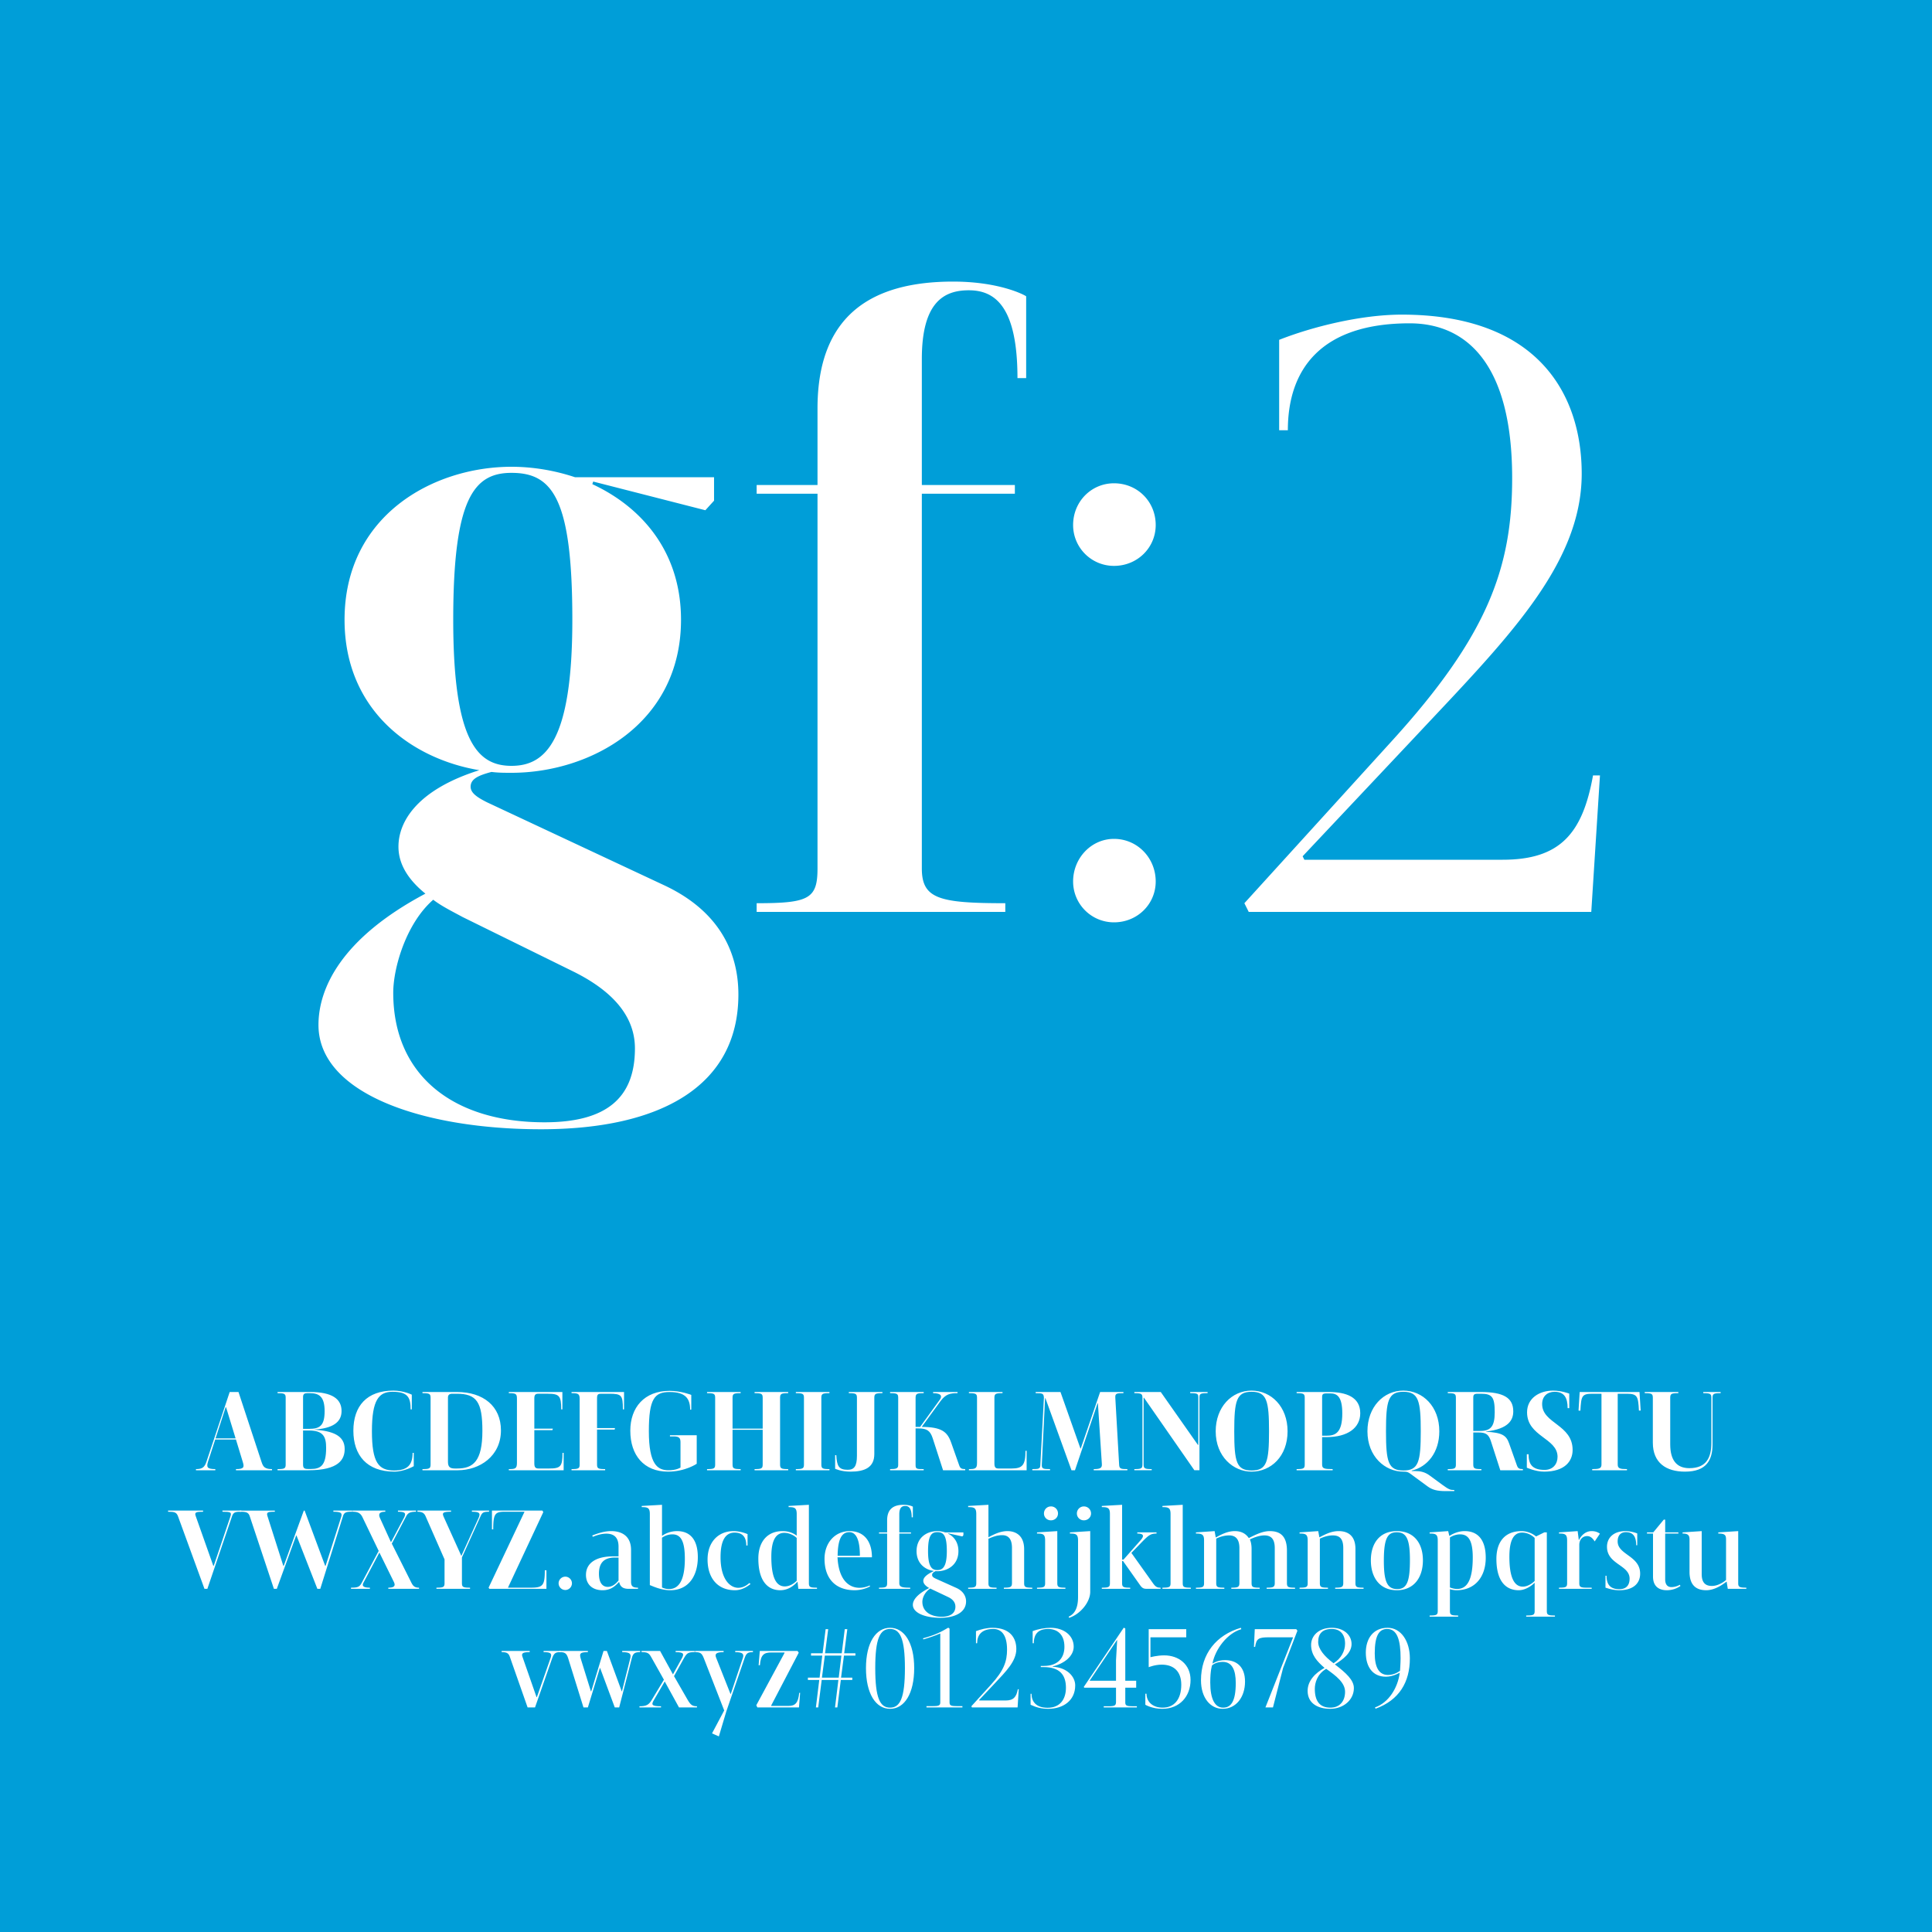 <?xml version="1.0" encoding="utf-8"?>
<svg viewBox="0 0 400 400" fill-rule="evenodd" clip-rule="evenodd" stroke-linejoin="round" stroke-miterlimit="1.414" xmlns="http://www.w3.org/2000/svg">
  <path d="M0 0h400v400H0z" style="fill: rgb(0, 158, 216);"/>
  <g fill="#fff" fill-rule="nonzero">
    <path d="M54.178 302.768l-4.8-14.568h-1.824l-4.8 14.4c-.408 1.248-.936 1.56-2.184 1.56v.24h4.008v-.24c-1.68 0-1.872-.384-1.512-1.536l1.488-4.584h4.296l1.44 4.728c.336 1.08.096 1.392-1.44 1.392v.24h7.464v-.24c-1.464 0-1.824-.456-2.136-1.392zm-9.552-4.968l2.088-6.432h.096l1.968 6.432h-4.152zM64.186 288.2h-6.72v.24c1.32 0 1.68.096 1.68.888V303.2c0 .84-.24.96-1.68.96v.24h6.408c6.312 0 7.488-2.28 7.488-4.392 0-2.832-2.52-3.744-6.264-4.008v-.024c3.768-.264 5.616-1.488 5.616-3.84 0-2.472-1.896-3.936-6.528-3.936zm0 .24c1.92 0 3.024.768 3.024 3.72 0 3.024-1.008 3.672-3.24 3.672h-1.224v-6.6c0-.6.264-.792.888-.792h.552zm-.216 7.728c3.048 0 3.552 1.392 3.552 3.6 0 3.648-1.128 4.368-3.144 4.368h-.6c-.84 0-1.032-.216-1.032-.96v-7.008h1.224zM81.442 287.912c-5.496 0-8.28 3.192-8.28 8.304 0 5.064 2.784 8.472 8.472 8.472 2.064 0 4.032-1.128 4.032-1.128v-2.76h-.24c0 2.496-1.056 3.648-3.84 3.648-3.192 0-4.584-1.632-4.584-8.136s1.44-8.16 4.272-8.16c3.168 0 3.744 1.176 3.744 3.648h.24v-3.048s-1.68-.84-3.816-.84zM94.594 288.2h-7.128v.24c1.44 0 1.68.12 1.68.96v13.8c0 .84-.24.96-1.68.96v.24h7.32c4.536 0 8.928-2.928 8.928-8.256 0-5.016-3.648-7.944-9.12-7.944zm-.024.36c4.104 0 5.304 1.704 5.304 7.68 0 6.288-1.896 7.8-5.232 7.8h-.456c-1.008 0-1.44-.312-1.44-1.392v-13.296c0-.528.264-.792.912-.792h.912zM105.346 304.4h11.352v-3.6h-.24c0 2.76-.336 3.24-2.76 3.24h-2.208c-.6 0-.864-.24-.864-1.056v-6.888h3.744l.096-.312h-3.84v-6.288c0-.696.24-.936.792-.936h2.016c2.376 0 2.76.456 2.76 3.24h.24v-3.6h-11.088v.24c1.512 0 1.68.144 1.68 1.176v13.272c0 1.2-.384 1.272-1.68 1.272v.24zM129.202 288.2H118.33v.24c1.32 0 1.68.096 1.68 1.176V303.2c0 .84-.24.96-1.68.96v.24h6.96v-.24c-1.44 0-1.68-.12-1.68-.96v-7.224h3.648l.072-.312h-3.72v-6.168c0-.816.24-.936.84-.936h1.68c2.568 0 2.832.288 2.832 3.24h.24v-3.6zM138.634 287.96c-5.232 0-8.136 3.432-8.136 8.256 0 5.064 2.808 8.472 7.8 8.472 3.6 0 5.952-1.632 5.952-1.632v-5.904h-5.544v.24h.768c1.104 0 1.416.312 1.416 1.2v5.256s-.912.6-2.592.552c-2.112-.048-3.96-1.128-3.96-8.088 0-6.768 1.2-8.112 4.296-8.112 3.288 0 4.248 1.368 4.248 3.648h.24V288.8s-2.088-.84-4.488-.84zM163.186 288.2h-6.96v.24c1.44 0 1.68.12 1.68.96v6.384h-6.24V289.4c0-.84.24-.96 1.68-.96v-.24h-6.96v.24c1.44 0 1.68.12 1.68.96v13.8c0 .84-.24.96-1.68.96v.24h6.96v-.24c-1.44 0-1.68-.12-1.68-.96v-7.176h6.24v7.176c0 .84-.24.96-1.68.96v.24h6.96v-.24c-1.44 0-1.68-.12-1.68-.96v-13.8c0-.84.24-.96 1.68-.96v-.24zM171.73 288.2h-6.96v.24c1.44 0 1.68.12 1.68.96v13.8c0 .84-.24.96-1.68.96v.24h6.96v-.24c-1.44 0-1.68-.12-1.68-.96v-13.8c0-.84.24-.96 1.68-.96v-.24zM182.698 288.2h-6.96v.24c1.44 0 1.68.12 1.68.96v12.024c0 2.136-.576 2.88-1.896 2.88-1.848 0-2.256-.744-2.376-3.024h-.24v2.808s1.224.6 3.192.6c2.928 0 4.92-.864 4.92-3.648V289.4c0-.84.24-.96 1.68-.96v-.24zM198.586 303.368l-1.68-4.752c-.792-2.208-1.992-3.168-6.072-3.192l3.864-5.304c1.104-1.512 2.04-1.68 3.552-1.68v-.24h-5.064v.24c1.776 0 1.872.672 1.416 1.32l-4.104 5.664h-.936V289.4c0-.888.336-.96 1.68-.96v-.24h-6.96v.24c1.44 0 1.68.12 1.68.96v13.92c0 .696-.36.84-1.68.84v.24h6.96v-.24c-1.44 0-1.68 0-1.68-.84v-7.584h.576c1.8 0 2.472.504 2.976 2.064l2.136 6.6h4.584v-.24c-.792 0-1.032-.168-1.248-.792zM207.562 288.2h-6.96v.24c1.44 0 1.68.12 1.68.96v13.464c0 1.2-.36 1.296-1.68 1.296v.24h11.952v-4.032h-.24c0 2.952-.6 3.672-2.88 3.672h-2.712c-.6 0-.84-.24-.84-1.056V289.4c0-.84.24-.96 1.68-.96v-.24zM232.594 288.2h-4.824l-4.008 11.688h-.072l-4.128-11.688h-5.136v.24c1.44 0 1.656.072 1.704.96l-.744 13.992c-.048.72-.336.768-1.656.768v.24h3.672v-.24c-1.44 0-1.752-.048-1.704-.96l.672-13.704.072-.024 5.4 14.928h.72l4.68-13.872.072.024.816 12.576c.048.792-.312 1.032-1.68 1.032v.24h6.96v-.24c-1.32 0-1.656-.048-1.704-.888l-.792-13.872c-.048-.912.24-.96 1.68-.96v-.24zM250.018 288.2h-3.6v.24c1.584 0 1.68.12 1.68.96v9.744l-.072.024-7.704-10.968h-5.472v.24c1.44 0 1.68.12 1.68.96v13.8c0 .84-.24.96-1.68.96v.24h3.6v-.24c-1.44 0-1.68-.12-1.68-.96v-13.8l.072-.024 10.44 15.024h1.056v-15c0-.84.144-.96 1.68-.96v-.24zM259.114 287.912c-4.08 0-7.416 3.384-7.416 8.424 0 5.232 3.648 8.352 7.416 8.352 4.056 0 7.464-3.192 7.464-8.352 0-5.136-3.408-8.424-7.464-8.424zm.024.24c3.144 0 3.6 1.872 3.6 8.184 0 6.312-.456 8.112-3.6 8.112s-3.6-1.8-3.6-8.112c0-6.336.456-8.184 3.6-8.184zM275.098 288.2h-6.648v.24c1.44 0 1.68.12 1.68.96v13.8c0 .84-.24.96-1.68.96v.24h7.464v-.24c-1.8 0-2.184-.12-2.184-.96v-5.664h.936c4.344 0 6.96-1.896 6.96-4.944 0-3.36-2.928-4.392-6.528-4.392zm.336.288c1.368 0 2.472.648 2.472 4.128 0 4.056-1.44 4.632-3.264 4.632h-.912v-7.968c0-.624.144-.792.984-.792h.72zM300.85 308.48c-.48 0-.84-.048-2.112-.984l-2.784-2.04c-.96-.696-1.872-.888-2.952-.888h-.72v-.096c3.24-.768 5.712-3.744 5.712-8.136 0-5.136-3.408-8.424-7.464-8.424-4.08 0-7.416 3.384-7.416 8.424 0 5.232 3.648 8.352 7.416 8.352h.096c.648 0 .888.072 1.44.48l3.456 2.544c.984.72 1.944 1.008 3.816 1.008h1.752v-.24h-.24zm-13.896-12.144c0-6.336.456-8.184 3.6-8.184s3.6 1.872 3.6 8.184c0 6.312-.456 8.112-3.6 8.112s-3.6-1.8-3.6-8.112z"/>
    <path d="M306.562 288.2h-6.816v.24c1.44 0 1.68.12 1.68.96v13.8c0 .84-.24.96-1.68.96v.24h6.96v-.24c-1.44 0-1.68-.12-1.68-.96v-6.624h1.056c1.608 0 2.16.432 2.616 1.872l1.92 5.952h4.68v-.24c-.792 0-1.032-.168-1.248-.792l-1.608-4.536c-.576-1.632-1.416-2.232-4.776-2.4v-.048c4.728-.552 5.64-2.424 5.64-4.176 0-2.808-2.016-4.008-6.744-4.008zm.048.36c2.328 0 2.856.696 2.856 3.84 0 3.024-.888 3.864-3.072 3.864h-1.368v-6.912c0-.624.192-.792.96-.792h.624zM321.538 287.912c-2.808 0-5.376 1.56-5.376 4.488 0 5.04 6.312 5.328 6.312 9.216 0 1.488-.936 2.712-2.688 2.712-2.712 0-3.312-1.344-3.312-3.24h-.36v2.784s1.8.816 3.576.816c4.224 0 5.904-2.112 5.904-4.488 0-5.28-6.312-5.448-6.312-9.504 0-1.584 1.056-2.544 2.592-2.544 1.992 0 2.688 1.248 2.688 3.384h.336v-3s-1.56-.624-3.36-.624zM339.442 288.2h-12.384l-.24 3.84.384.024c.168-3.048.288-3.504 2.496-3.504h1.872v14.64c0 .84-.48.96-1.92.96v.24h7.2v-.24c-1.44 0-1.92-.12-1.92-.96v-14.64h1.872c2.208 0 2.376.552 2.52 3.48h.36l-.24-3.84zM356.242 288.2h-3.6v.24c1.44 0 1.68.12 1.68.96v9.288c0 3.024-.984 5.28-4.56 5.28-2.688 0-3.96-1.728-3.96-4.944V289.4c0-.84.24-.96 1.68-.96v-.24h-6.96v.24c1.44 0 1.68.12 1.68.96v9.288c0 4.2 2.784 6 6.648 6 4.488 0 5.712-2.424 5.712-5.688v-9.6c0-.84.24-.96 1.68-.96v-.24zM49.966 312.752h-3.912v.24c1.68 0 1.944.096 1.656.96l-3.456 10.224h-.096l-3.648-10.32c-.288-.792.168-.864 1.536-.864v-.24h-7.248v.24c1.248 0 1.752.072 2.064.96l5.472 15h.6l5.112-15.048c.288-.864.768-.912 1.92-.912v-.24z"/>
    <path d="M72.934 312.752h-3.912v.24c1.68 0 1.872.312 1.584 1.176l-3.192 10.008h-.096l-4.248-11.424h-.168l-4.152 11.424h-.096l-3.288-10.32c-.24-.792.168-.864 1.536-.864v-.24h-7.248v.24c1.248 0 1.776.072 2.064.96l4.992 15h.6l4.008-11.04h.072l4.32 11.04h.6l4.704-15.048c.264-.864.768-.912 1.92-.912v-.24zM86.134 312.752H82.39v.24c1.512 0 1.752.288 1.224 1.296l-2.664 5.016-2.28-5.016c-.384-.864-.072-1.296 1.104-1.296v-.24h-6.792v.24c.912 0 1.584.144 2.064 1.128l3.36 6.984-3.504 6.576c-.456.864-.792 1.032-2.232 1.032v.24h3.912v-.24c-1.344 0-1.704-.336-1.32-1.056l3.288-6.216 2.976 6.048c.408.816.144 1.224-1.128 1.224v.24h6.36v-.24c-.984 0-1.272-.384-1.68-1.224l-3.96-7.896 2.952-5.616c.36-.672.72-.984 2.064-.984v-.24zM101.254 312.752h-3.552v.24c1.536 0 1.848.264 1.368 1.32l-3.552 7.824-3.624-8.016c-.384-.864-.312-1.128 1.488-1.128v-.24h-6.96v.24c1.008 0 1.416.288 1.704.96l3.912 8.904v4.896c0 .84-.24.96-1.68.96v.24h6.96v-.24c-1.44 0-1.68-.12-1.68-.96v-5.304l3.84-8.496c.36-.792.576-.96 1.776-.96v-.24zM112.294 312.752h-10.44v3.888h.264c0-3.192.384-3.648 2.328-3.648h4.152l-7.44 15.72.168.24h11.808v-3.84h-.336c0 3.096-.384 3.6-2.832 3.6h-4.8l7.32-15.648-.192-.312zM117.046 326.432c-.768 0-1.392.624-1.392 1.368 0 .768.624 1.392 1.392 1.392.744 0 1.368-.624 1.368-1.392 0-.744-.624-1.368-1.368-1.368zM126.55 317c-1.296 0-2.544.36-3.936.912l.12.264c1.032-.408 1.92-.648 2.808-.648 1.632 0 2.52.84 2.52 2.688v2.016h-1.152c-3.528 0-5.592 1.392-5.592 3.84 0 1.92 1.296 3.168 3.432 3.168 1.704 0 2.568-.816 3.432-1.728.216.96.744 1.44 1.992 1.44h1.92v-.24c-1.032 0-1.44-.264-1.44-1.224v-6.576c0-2.928-1.968-3.912-4.104-3.912zm1.512 5.472v4.752c-.6.744-1.32 1.32-2.232 1.32-1.104 0-1.824-.864-1.824-2.736 0-2.112.936-3.336 3.312-3.336h.744zM137.062 311.552l-4.2.24v.24c1.248 0 1.68.144 1.68 1.44v14.712c.408.12 2.208 1.056 4.224 1.056 3.984 0 5.712-3.216 5.712-6.84 0-3.648-1.608-5.4-4.296-5.4-1.68 0-2.808.768-3.12.984v-6.432zm2.16 6.12c1.68 0 2.568 1.296 2.568 5.04 0 4.224-1.104 6.288-3.288 6.288-.72 0-1.32-.264-1.44-.336v-10.296c.216-.144 1.008-.696 2.16-.696zM151.87 317c-3.168 0-5.376 2.28-5.376 5.88 0 3.768 2.016 6.36 5.664 6.36 1.752 0 2.928-1.104 3.24-1.272l-.24-.216c-.168.096-1.008.984-2.304.984-1.776 0-3.672-1.872-3.672-6.336 0-3.648 1.128-5.088 2.904-5.088 1.584 0 2.424.84 2.424 2.664h.264v-2.352s-1.368-.624-2.904-.624zM167.47 311.552l-4.2.24v.24c1.248 0 1.68.144 1.68 1.44v4.464c-.456-.312-1.368-.936-2.904-.936-3.408 0-5.04 2.472-5.04 5.664 0 4.728 1.992 6.576 4.536 6.576 1.584 0 2.736-.864 3.576-1.776l.168 1.488h3.864v-.24c-1.44 0-1.68-.12-1.68-.96v-16.2zm-5.184 5.808c1.224-.024 2.232.624 2.664 1.056v8.856c-.528.552-1.44 1.176-2.472 1.176-1.704 0-2.784-1.68-2.784-6.144 0-4.128 1.392-4.896 2.592-4.944zM175.918 317c-3.024 0-5.208 2.4-5.208 5.736 0 4.08 2.256 6.504 6.24 6.504a7.048 7.048 0 0 0 3.192-.792l-.096-.192c-.576.288-1.392.48-2.088.48-2.208 0-4.32-1.632-4.56-6.312h7.128c0-3.48-1.776-5.424-4.608-5.424zm-.072.216c1.32 0 2.184 1.392 2.184 4.896h-4.608c.048-3.552.888-4.896 2.424-4.896zM187.054 311.552c-2.04 0-3.384.864-3.384 3.216v2.496h-1.68v.24h1.68v10.248c0 .84-.24.96-1.68.96v.24h6.456v-.24c-1.68 0-2.256-.12-2.256-.96v-10.248h2.424v-.24h-2.424v-3.744c0-1.392.552-1.728 1.248-1.728.672 0 1.32.408 1.32 2.352h.24v-2.208s-.648-.384-1.944-.384zM197.998 328.76l-4.272-1.92c-.552-.264-.744-.456-.744-.768 0-.336.24-.552.744-.792.12.024.216.024.336.024 2.16 0 4.368-1.344 4.368-4.152 0-1.824-.912-3.024-2.136-3.624l.024-.072 2.928.648.216-.264v-.576h-3.792a5.132 5.132 0 0 0-1.608-.264c-2.16 0-4.296 1.32-4.296 4.152 0 2.52 1.728 3.864 3.624 4.104-1.536.696-2.232 1.368-2.232 2.04 0 .528.408 1.032 1.224 1.488-2.328 1.176-3.384 2.4-3.384 3.48 0 1.728 2.664 2.688 5.688 2.688 2.856 0 5.328-1.032 5.328-3.408 0-1.08-.624-2.16-2.016-2.784zm-5.856-7.608c0-3.312.744-3.936 1.92-3.936 1.272 0 1.968.624 1.968 3.936s-.888 3.912-1.968 3.912-1.92-.6-1.92-3.912zm2.808 13.584c-2.04 0-3.984-.936-3.984-3.096 0-.792.456-1.968 1.632-2.76l.072.048 3.648 1.728c1.152.552 1.488 1.296 1.488 1.992 0 1.368-1.08 2.088-2.856 2.088zM204.646 311.552l-4.2.24v.24c1.248 0 1.68.144 1.68 1.44v14.28c0 .84-.24.96-1.68.96v.24h5.88v-.24c-1.44 0-1.68-.12-1.68-.96v-9.168c.504-.216 1.584-.744 2.832-.744 1.464 0 2.04 1.008 2.04 2.64v7.272c0 .864-.36.96-1.68.96v.24h5.88v-.24c-1.44 0-1.68-.12-1.68-.96v-7.008c0-2.904-1.824-3.744-3.456-3.744-1.368 0-2.592.552-3.936 1.272v-6.72zM217.582 311.888c-.816 0-1.44.648-1.44 1.464 0 .792.624 1.416 1.44 1.416.84 0 1.464-.624 1.464-1.416a1.44 1.44 0 0 0-1.464-1.464zm1.32 5.112l-4.2.264v.24c1.248 0 1.68.144 1.68 1.44v8.808c0 .84-.24.96-1.68.96v.24h5.88v-.24c-1.44 0-1.68-.12-1.68-.96V317zM224.398 311.888a1.45 1.45 0 0 0-1.44 1.464c0 .792.648 1.416 1.44 1.416.84 0 1.488-.624 1.488-1.416 0-.816-.648-1.464-1.488-1.464zm1.32 5.112l-4.2.264v.24c1.248 0 1.68.144 1.68 1.44v11.688c0 2.064-.552 3.456-1.944 4.08l.096.24c2.256-.72 4.368-3.192 4.368-5.4V317zM232.318 311.552l-4.2.24v.24c1.248 0 1.68.144 1.68 1.44v14.28c0 .84-.24.96-1.68.96v.24h5.88v-.24c-1.44 0-1.68-.12-1.68-.96v-4.56h.192l3.576 5.064c.552.744.912.696 1.728.696h2.472v-.24c-.672 0-1.008-.12-1.584-.936l-4.464-6.264 2.28-2.352c1.296-1.32 1.752-1.656 2.928-1.656v-.24h-3.984v.24c1.368 0 1.512.504.576 1.512l-3.432 3.888h-.288v-11.352zM244.87 311.552l-4.2.24v.24c1.248 0 1.68.144 1.68 1.44v14.28c0 .84-.24.96-1.68.96v.24h5.88v-.24c-1.44 0-1.68-.12-1.68-.96v-16.2zM262.87 317c-1.416 0-2.856.696-4.32 1.44-.696-1.032-1.704-1.44-2.904-1.44-1.512 0-2.784.696-3.936 1.32l-.24-1.32-3.864.264v.24c1.296 0 1.68.216 1.68 1.416v8.832c0 .84-.24.96-1.68.96v.24h5.88v-.24c-1.44 0-1.68-.12-1.68-.96v-9.192c.552-.288 1.56-.672 2.664-.672 1.344 0 2.136.768 2.136 2.64v7.224c0 .864-.36.96-1.68.96v.24h5.88v-.24c-1.44 0-1.68-.12-1.68-.96v-7.08c0-.792-.144-1.512-.36-1.944.936-.456 2.064-.84 3-.84 1.392 0 2.16.72 2.16 2.64v7.224c0 .864-.36.96-1.68.96v.24h5.88v-.24c-1.44 0-1.68-.12-1.68-.96v-6.72c0-3.432-1.848-4.032-3.576-4.032zM277.15 317c-1.488 0-2.712.624-3.984 1.296l-.24-1.296-3.864.264v.24c1.248 0 1.68.144 1.68 1.44v8.808c0 .84-.24.96-1.68.96v.24h5.88v-.24c-1.44 0-1.68-.12-1.68-.96v-9.192c.768-.36 1.704-.672 2.664-.672 1.416 0 2.184.672 2.184 2.64v7.224c0 .864-.36.96-1.68.96v.24h5.88v-.24c-1.44 0-1.68-.12-1.68-.96v-7.056c0-2.688-1.488-3.696-3.48-3.696zM289.198 317c-3.576 0-5.376 2.568-5.376 6.048 0 3.6 1.872 6.192 5.376 6.192 3.504 0 5.4-2.592 5.4-6.192 0-3.48-1.8-6.048-5.4-6.048zm-.024.24c1.968 0 2.736 1.32 2.736 5.736 0 4.392-.6 6.024-2.616 6.024-2.04 0-2.784-1.44-2.784-5.856 0-4.584.744-5.904 2.664-5.904zM303.238 317c-1.56 0-2.808.768-3.168 1.008l-.24-1.008-3.84.264v.24c1.248 0 1.68.144 1.68 1.44v14.568c0 .84-.24.96-1.68.96v.24h5.904v-.24c-1.44 0-1.704-.12-1.704-.96v-4.488c.096.024.696.216 1.368.216 3.84 0 6.048-2.784 6.048-6.72 0-3.696-1.608-5.52-4.368-5.52zm-.936.672c1.68 0 2.616 1.2 2.616 4.776 0 4.824-1.248 6.528-3.24 6.528-.744 0-1.368-.264-1.488-.312V318.32c.216-.144 1.032-.648 2.112-.648zM315.022 317c-3.48 0-5.208 2.256-5.208 5.76 0 4.656 1.992 6.48 4.608 6.48 1.656 0 3.048-1.272 3.312-1.56v5.832c0 .84-.24.96-1.752.96v.24h5.952v-.24c-1.44 0-1.68-.12-1.68-.96v-16.248h-.528l-1.704.84s-1.224-1.104-3-1.104zm.12.312c1.584 0 2.592 1.104 2.592 1.104v8.904c-.216.24-1.272 1.176-2.448 1.176-1.848 0-2.784-2.04-2.784-6.192 0-4.176 1.344-4.992 2.64-4.992zM329.518 317c-1.008 0-1.992.6-2.64 1.896l-.24-1.896-3.864.264v.24c1.248 0 1.68.144 1.68 1.44v8.808c0 .84-.24.96-1.68.96v.24h6.768v-.24h-1.152c-1.248 0-1.416-.24-1.416-.96v-7.896c0-1.032.624-1.824 1.632-1.824.84 0 1.296.72 1.56 1.104l1.08-1.608c-.288-.192-.792-.528-1.728-.528zM336.526 317c-2.4 0-3.816 1.344-3.816 3.24 0 3.672 4.68 3.744 4.68 6.6 0 1.296-.624 2.184-2.136 2.184-1.8 0-2.64-.912-2.64-2.784h-.216v2.472c.456.12 1.488.528 2.856.528 2.904 0 4.32-1.416 4.32-3.432 0-3.72-4.656-3.888-4.656-6.672 0-1.2.6-1.92 1.704-1.92 1.392 0 2.136.768 2.136 2.712h.216v-2.448s-1.152-.48-2.448-.48zM344.758 314.624h-.288l-2.184 2.64h-1.296v.24h1.248v8.904c0 2.136 1.344 2.832 2.856 2.832 1.608 0 2.664-.768 2.832-.888l-.144-.24c-.144.096-.864.48-1.728.48-.816 0-1.296-.528-1.296-1.608v-9.48h2.736v-.24h-2.736v-2.64zM359.878 317l-4.128.264v.24c1.44 0 1.608.36 1.608 1.272v8.352c-.552.456-1.68 1.224-2.928 1.224-1.296 0-2.112-.624-2.112-2.448V317l-3.96.264v.24c1.152 0 1.44.36 1.44 1.272v6.648c0 2.976 1.584 3.816 3.456 3.816 1.632 0 3.144-.96 4.224-1.8l.24 1.512h3.84v-.24c-1.416 0-1.68-.144-1.68-.936V317zM116.05 341.816h-3.504v.24c1.536 0 1.776.312 1.416 1.296l-2.808 8.016h-.072l-2.88-8.256c-.288-.768-.072-1.056 1.464-1.056v-.24h-5.808v.24c1.104 0 1.464.24 1.728 1.056l3.648 10.392h1.536l3.576-10.248c.384-1.032.72-1.2 1.704-1.2v-.24z"/>
    <path d="M132.538 341.816h-3.72v.24c1.776 0 1.872.456 1.656 1.344l-1.704 6.768h-.048l-3.072-8.352h-.696l-2.544 8.352h-.072l-2.088-6.72c-.336-1.104-.168-1.392 1.464-1.392v-.24h-5.904v.24c1.104 0 1.464.168 1.824 1.272l3.168 10.176h.912l2.472-8.136h.072l3.024 8.136h.912l2.616-10.2c.264-1.056.672-1.248 1.728-1.248v-.24zM143.818 341.816h-3.936v.24c1.776 0 1.8.384 1.2 1.44l-1.752 3.168-2.664-4.848h-3.84v.24c1.2 0 1.536.168 2.04 1.104l2.592 4.608-2.544 4.224c-.6.984-1.104 1.272-2.52 1.272v.24h4.464v-.24c-1.92 0-2.088-.288-1.44-1.344l2.208-3.792 2.952 5.376h3.72v-.24c-.96 0-1.32-.264-1.992-1.44l-2.76-4.8 2.064-3.72c.6-1.08.912-1.248 2.208-1.248v-.24zM155.89 341.816h-3.672v.24c1.584 0 1.872.384 1.56 1.272l-2.472 7.368h-.072l-2.976-7.512c-.288-.744-.024-1.128 1.56-1.128v-.24h-5.928v.24c1.104 0 1.416.216 1.824 1.248l4.224 10.824-2.52 4.752 1.416.624 1.536-5.16 3.816-11.112c.336-.984.696-1.176 1.704-1.176v-.24zM165.13 341.816h-7.824l-.24 2.952h.264c.168-2.184.84-2.64 2.376-2.64h2.688l.048.072-5.856 10.848.216.456h8.616l.24-3.024h-.192c-.192 2.136-.864 2.712-2.208 2.712h-3.576l-.024-.072 5.712-10.944-.24-.36zM175.426 337.304h-.528l-.624 4.992h-3.456l.648-4.992h-.528l-.624 4.992h-2.4v.48h2.328l-.552 4.56h-2.424v.48h2.352l-.696 5.688h.48l.72-5.688h3.456l-.696 5.688h.48l.72-5.688h2.376v-.48h-2.328l.6-4.56h2.376v-.48h-2.328l.648-4.992zm-1.224 5.472l-.552 4.56h-3.48l.6-4.56h3.432zM184.282 337.016c-2.928 0-4.992 3.048-4.992 8.352 0 5.232 1.992 8.424 4.992 8.424s4.992-3.192 4.992-8.424c0-5.304-2.088-8.352-4.992-8.352zm0 .24c2.064 0 3.072 1.968 3.072 8.112 0 6.216-1.008 8.184-3.072 8.184-2.088 0-3.072-1.968-3.072-8.184 0-6.144.984-8.112 3.072-8.112zM196.33 336.992c-1.656.96-2.496 1.44-5.232 2.208l.072.216c1.152-.336 2.352-.72 3.504-1.224v14.28c0 .672-.36.768-1.68.768h-1.176v.264h7.44v-.264h-.984c-1.344 0-1.68-.096-1.68-.768v-15.288l-.264-.192zM205.45 337.016c-1.128 0-2.472.336-3.384.696v2.496h.24c0-1.704.936-2.952 3.36-2.952 1.56 0 2.832 1.104 2.832 4.272 0 2.472-.672 4.344-3.312 7.248l-4.08 4.488.12.24h9.456l.24-3.768h-.192c-.288 1.608-.912 2.328-2.496 2.328h-5.472l-.048-.096 3.096-3.288c2.472-2.64 4.608-4.728 4.608-7.272 0-2.208-1.224-4.392-4.968-4.392zM217.498 337.016c-1.104 0-2.544.24-3.696.696v2.496h.24c0-1.968.984-2.952 2.976-2.952 1.728 0 3.36.984 3.36 3.696 0 2.184-1.248 3.96-4.272 3.96h-.624v.24h.6c3.288 0 4.608 1.584 4.608 4.272 0 2.448-1.272 4.152-3.792 4.152-2.472 0-3.336-1.368-3.336-2.904h-.192v2.28c1.176.552 2.304.84 3.648.84 3.072 0 5.592-1.68 5.592-4.848 0-1.872-1.752-3.72-4.656-3.864v-.072c2.424-.576 4.344-2.136 4.344-4.08 0-2.304-2.016-3.912-4.8-3.912zM232.666 336.992l-8.28 12.264.096.168h6.576v2.88c0 .84-.24.96-1.68.96h-.864v.24h6.864v-.24h-.72c-1.344 0-1.68-.096-1.68-.768v-3.072h2.256v-1.44h-2.256V337.16l-.312-.168zm-1.416 2.568l.048.024-.24 4.176v4.224h-5.472l5.664-8.424zM245.602 337.304h-7.776v7.872s1.272-.528 2.688-.528c2.52 0 4.056 1.416 4.056 4.152 0 3.072-1.488 4.752-3.864 4.752-2.088 0-3.336-1.248-3.336-2.88h-.24v2.28s1.392.84 3.504.84c3.624 0 5.856-2.592 5.856-5.976 0-3.192-2.424-5.088-5.448-5.088-1.512 0-2.856.384-2.856.384v-4.128h7.416v-1.68zM256.906 337.016c-5.088 1.488-8.256 5.4-8.256 10.872 0 3.6 1.92 5.904 4.488 5.904 2.784 0 4.632-2.424 4.632-5.64 0-3.144-1.824-4.44-4.128-4.44-1.584 0-2.616.72-2.616.72.576-3.024 3.096-6.312 5.976-7.128l-.096-.288zm-3.768 7.056c1.944 0 2.712 1.656 2.712 4.368 0 3.72-.936 5.112-2.616 5.112-1.68 0-2.664-1.728-2.664-5.232 0-2.472.36-3.504.36-3.504s.672-.744 2.208-.744zM268.378 337.304h-8.592l-.168 3.672h.24c.264-1.752.72-1.992 2.952-1.992h4.824l.072.048-5.712 14.472h1.56l2.088-8.136 2.976-7.752-.24-.312zM275.746 337.016c-2.808 0-4.296 1.728-4.296 3.528 0 2.136 1.272 3.456 2.784 4.776-1.896 1.032-3.504 2.64-3.504 4.752 0 2.592 2.112 3.72 4.68 3.72 2.712 0 4.896-1.824 4.896-4.296 0-1.656-1.632-3.144-3.936-4.896 1.656-1.032 3.456-2.352 3.456-4.224 0-1.872-1.632-3.36-4.08-3.36zm0 .24c1.656 0 2.736 1.056 2.736 3.048 0 1.512-.792 3.048-2.376 4.056-1.944-1.44-3.192-2.976-3.192-4.416 0-1.68.84-2.688 2.832-2.688zm-1.176 8.256c2.04 1.44 3.912 2.856 3.912 4.752 0 1.92-1.08 3.288-3.048 3.288-2.232 0-3.216-1.416-3.216-3.888 0-1.176.456-3.048 2.352-4.152zM287.29 337.016c-3.024 0-4.512 2.304-4.512 5.136 0 2.976 1.44 4.992 4.152 4.992 1.512 0 2.88-.84 2.88-.84-.408 3.168-2.304 6.216-5.136 7.2l.12.264c4.896-1.776 7.104-5.496 7.104-10.416 0-3.528-1.8-6.336-4.608-6.336zm-.096.24c2.088 0 2.784 2.328 2.784 6.048 0 .96-.12 2.616-.12 2.616s-1.056.864-2.472.864c-1.944 0-2.76-1.68-2.76-4.464 0-3.672.888-5.064 2.568-5.064z"/>
  </g>
  <g fill="#fff" fill-rule="nonzero">
    <path d="M137.756 183.4l-36.9-17.28c-2.16-1.08-3.42-1.98-3.42-3.24 0-1.62 1.62-2.34 4.32-3.06 1.44.18 2.7.18 4.14.18 16.2 0 35.1-10.08 35.1-31.68 0-14.22-8.28-23.4-18.36-28.08l.18-.54 23.22 5.94 1.8-1.98V98.8h-28.8c-4.32-1.44-8.82-2.16-13.14-2.16-16.2 0-34.56 10.08-34.56 31.68 0 18.72 13.86 28.8 27.9 31.14-12.6 3.96-16.74 10.44-16.74 15.84 0 3.42 1.8 6.66 5.58 9.72-17.64 9.36-22.14 19.8-22.14 27.18 0 14.22 21.6 21.6 46.08 21.6 24.84 0 40.86-9 40.86-27.9 0-8.1-3.42-16.92-15.12-22.5zm-31.86-85.5c8.46 0 12.6 5.22 12.6 30.42 0 25.2-5.58 30.24-12.6 30.24s-12.06-5.04-12.06-30.24 4.32-30.42 12.06-30.42zm6.84 134.46c-18.9 0-31.32-9.72-31.32-26.82 0-5.22 2.7-14.4 8.28-19.26 1.62 1.26 3.78 2.34 6.12 3.6l23.04 11.34c9.36 4.68 12.6 10.26 12.6 15.84 0 10.44-6.12 15.3-18.72 15.3zM197.336 58.3c-16.74 0-28.08 6.84-28.08 26.28v15.84h-12.6v1.8h12.6v77.58c0 6.3-1.8 7.2-12.6 7.2v1.8h51.48V187c-13.68 0-17.28-.9-17.28-7.2v-77.58h19.26v-1.8h-19.26v-26.1c0-11.88 4.68-14.22 9.72-14.22 5.22 0 10.08 3.06 10.08 18.18h1.8V61.36c.18 0-5.04-3.06-15.12-3.06zM230.636 100.06c-4.68 0-8.46 3.78-8.46 8.64a8.45 8.45 0 0 0 8.46 8.46c4.86 0 8.64-3.78 8.64-8.46 0-4.86-3.78-8.64-8.64-8.64zm0 73.62c-4.68 0-8.46 3.96-8.46 8.82a8.45 8.45 0 0 0 8.46 8.46c4.86 0 8.64-3.78 8.64-8.46 0-4.86-3.78-8.82-8.64-8.82zM290.216 65.14c-8.46 0-18.54 2.52-25.38 5.22v18.72h1.8c0-12.78 7.02-22.14 25.2-22.14 11.7 0 21.24 8.28 21.24 32.04 0 18.54-5.04 32.58-24.84 54.36l-30.6 33.66.9 1.8h70.92l1.8-28.26h-1.44c-2.16 12.06-6.84 17.46-18.72 17.46h-41.04l-.36-.72 23.22-24.66c18.54-19.8 34.56-35.46 34.56-54.54 0-16.56-9.18-32.94-37.26-32.94z"/>
  </g>
</svg>
